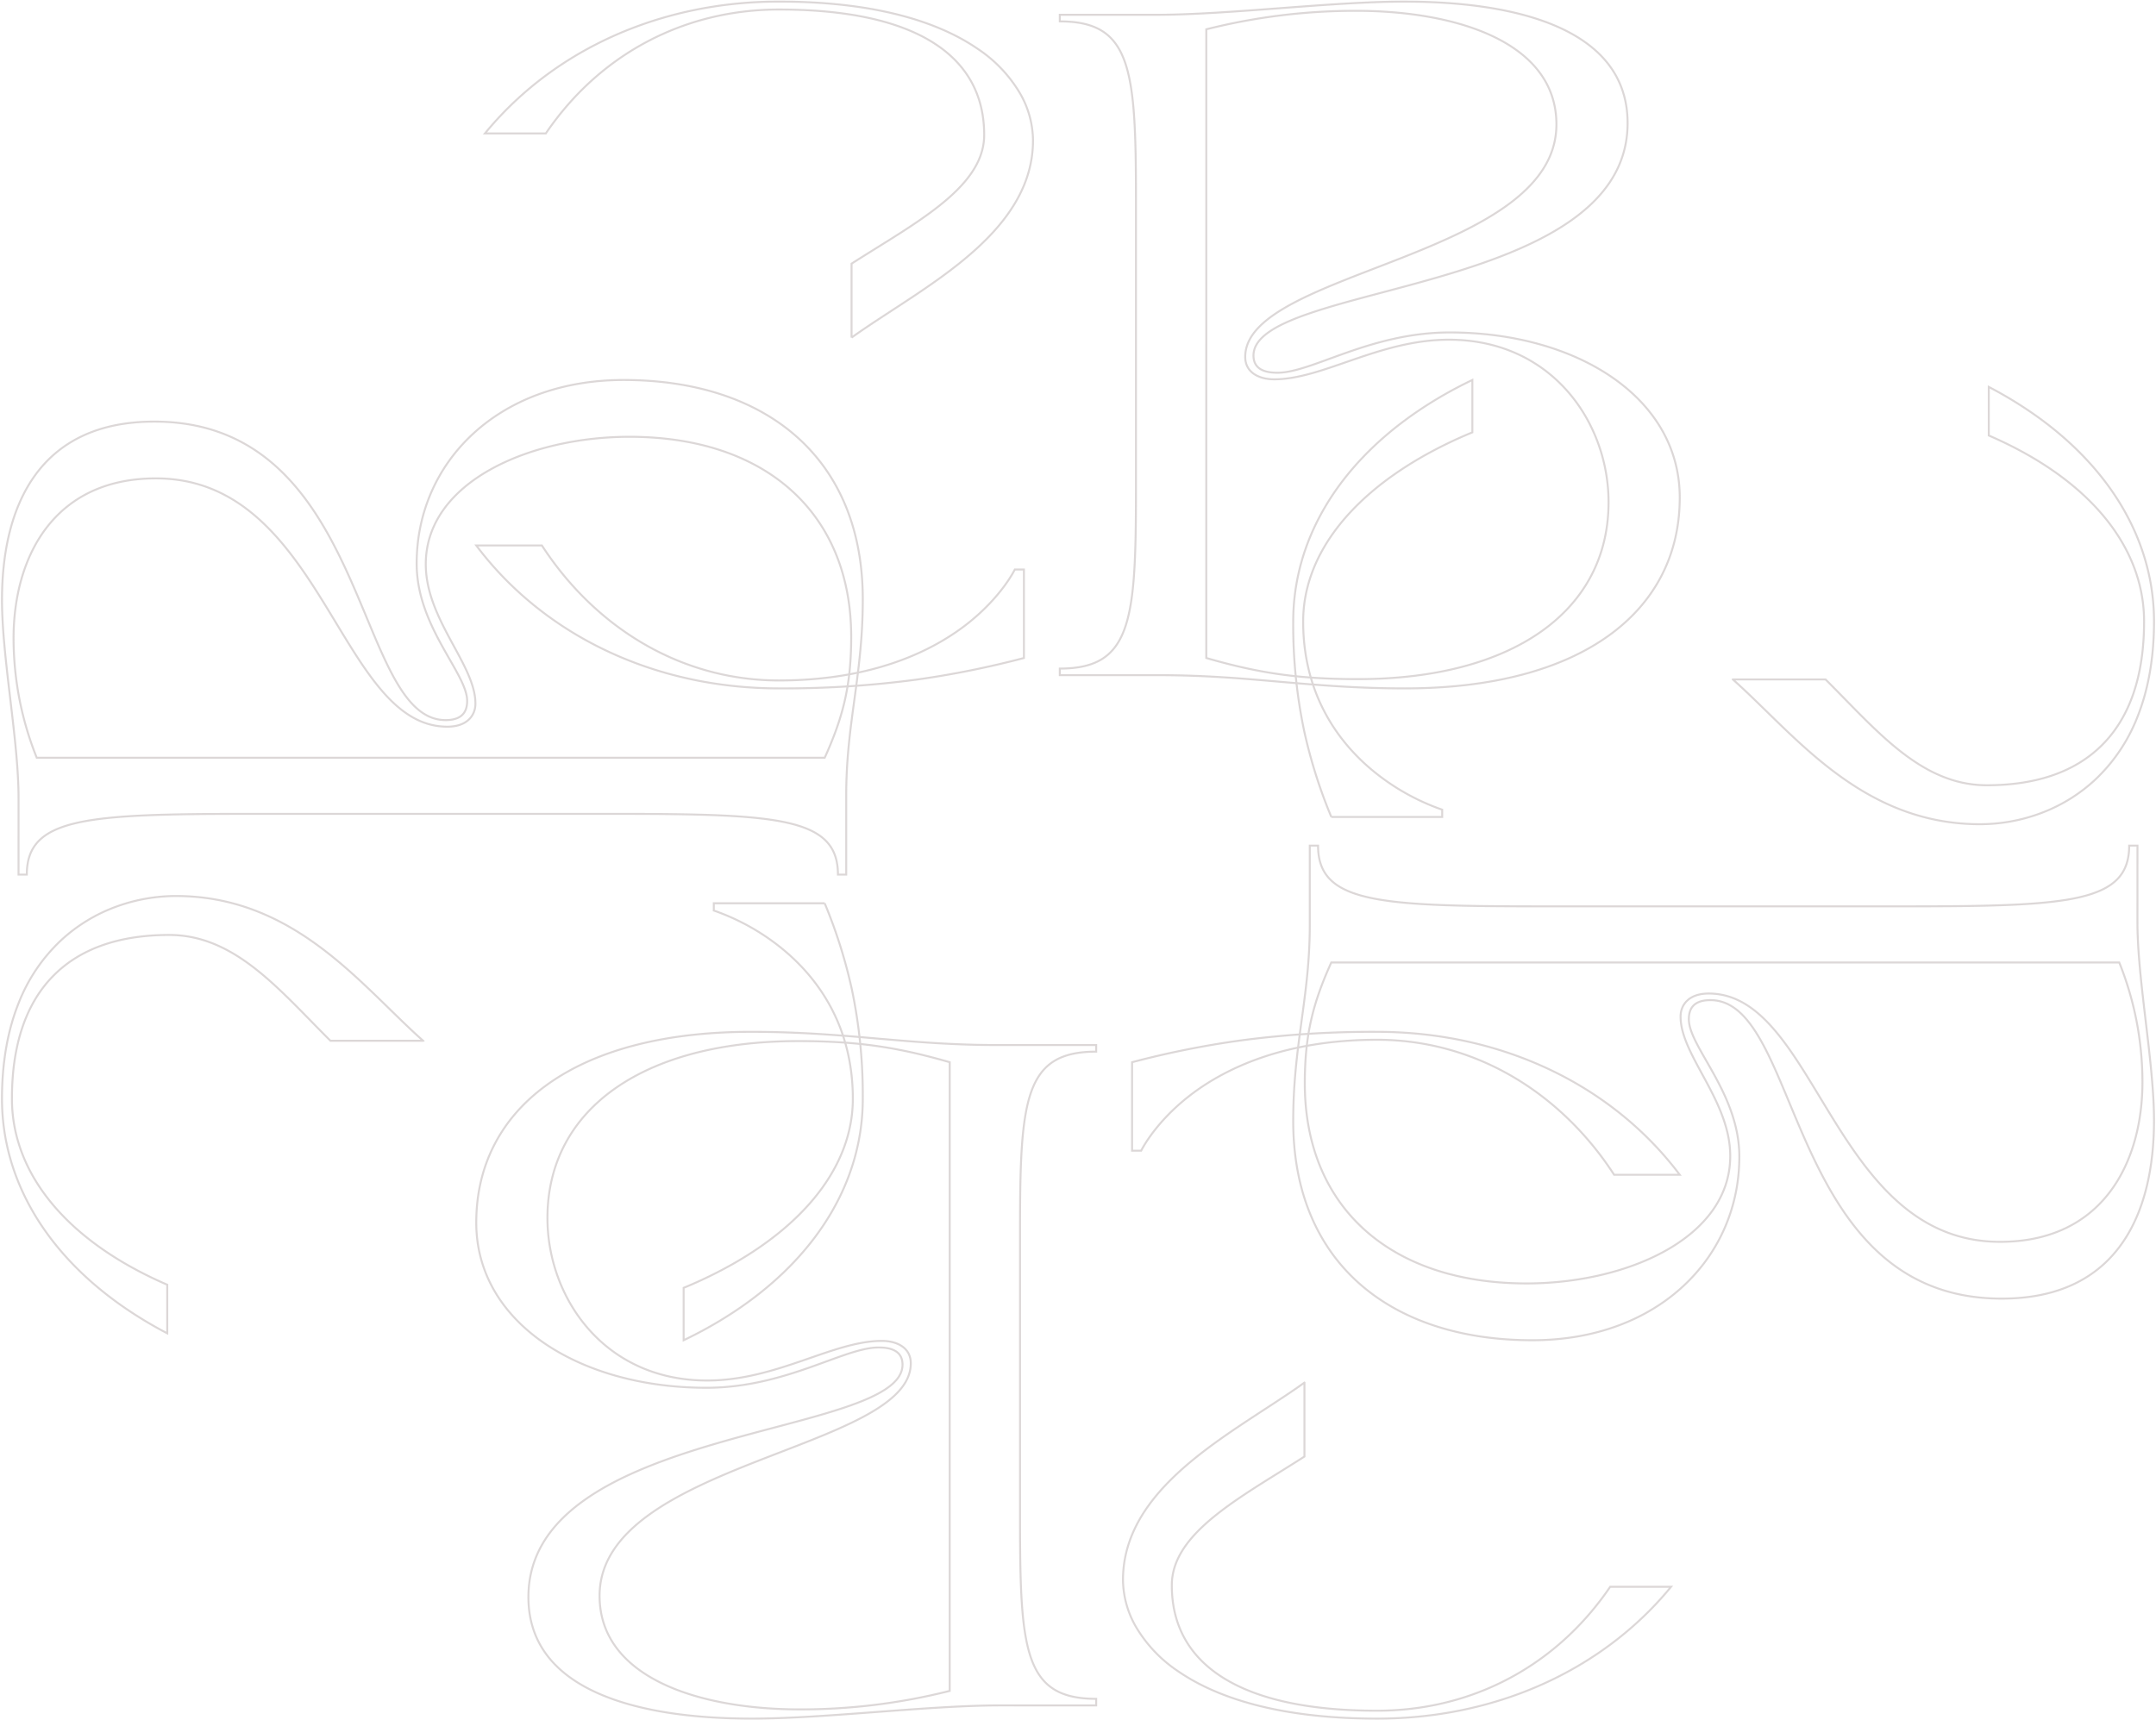 <svg xmlns="http://www.w3.org/2000/svg" xmlns:xlink="http://www.w3.org/1999/xlink" width="1085.57" height="866.396" viewBox="0 0 1085.57 866.396"><defs><clipPath id="clip-path"><path id="Trazado_100" data-name="Trazado 100" d="M0-543.462H866.4V542.108H0Z" transform="translate(0 543.462)" fill="none" stroke="#726060" stroke-width="2"></path></clipPath></defs><g id="Vector-FormaCB" transform="translate(0 866.396) rotate(-90)" opacity="0.25" clip-path="url(#clip-path)"><g id="Grupo_204" data-name="Grupo 204" transform="translate(451.277 651.142)"><path id="Trazado_92" data-name="Trazado 92" d="M27.179,110.551v46.66c-3.133,3.152-6.353,6.3-9.47,9.352l-.36.352c-22.353,21.857-43.465,42.5-43.465,71.5,0,25.149,6.866,44.724,20.416,58.189C8.311,310.533,29.2,317.6,56.371,317.6c33.19,0,63.329-21.387,84.859-60.219q4.8-8.677,8.813-17.976h24.463a205,205,0,0,1-13.071,21.731C134.034,300.776,96.72,322.6,56.371,322.6c-18.029,0-34.207-2.808-48.088-8.348a86.435,86.435,0,0,1-31.527-21.2A82.306,82.306,0,0,1-40.5,264.752a87.951,87.951,0,0,1-5.243-29.673c0-22,6.064-42.341,18.547-62.175,10.908-17.332,24.8-31.563,38.223-45.323l.026-.026.011-.01c5.738-5.881,11.169-11.436,16.108-17Zm29.192-221.37c40.348,0,77.659,21.827,105.062,61.473A208.938,208.938,0,0,1,178-20.616H151.619a219.806,219.806,0,0,0-12.135-24.979c-22.134-38.836-51.648-60.219-83.113-60.219-38.138,0-61.881,19.036-75.084,35.006A113.467,113.467,0,0,0-38.423-35.8h-3.659v-55.84A255.1,255.1,0,0,1,1.161-105.292,259.721,259.721,0,0,1,56.371-110.819Z" transform="translate(45.739 110.827)" fill="none" stroke="#726060" stroke-width="1"></path></g><g id="Grupo_205" data-name="Grupo 205" transform="translate(191.385 651.152)"><path id="Trazado_93" data-name="Trazado 93" d="M70.914,207.7a161.876,161.876,0,0,1-60.206,11.671c-40.579,0-80.49-20-80.49-71.681,0-84.187,125.06-92.1,125.06-146.7,0-10-5.653-14.17-11.639-14.17-19.625,0-42.24,25-70.179,25-41.577,0-64.194-52.513-64.194-102.52,0-69.178,38.916-111.685,100.78-111.685,24.612,0,40.579,4.165,60.869,13.333Zm58.87,9.167V212.7c-28.6,0-30.6-29.587-30.6-111.691V-84.025c0-82.1,2-111.689,30.6-111.689v-4.167H89.872c-36.584,0-60.2-8.338-98.786-8.338-70.842,0-110.427,48.346-110.427,120.436,0,63.349,41.577,104.19,92.466,104.19,31.931,0,55.214-25.422,69.183-25.422,4,0,9.645,1.25,9.645,10.836,0,46.256-150.338,37.923-150.338,146.693,0,58.347,42.907,76.684,89.8,76.684,29.271,0,70.514-8.338,99.785-8.338Z" transform="translate(119.34 208.218)" fill="none" stroke="#726060" stroke-width="1"></path></g><g id="Grupo_206" data-name="Grupo 206" transform="translate(0.797 565.437)"><path id="Trazado_94" data-name="Trazado 94" d="M63.081,45.625H25.842c-2.516-3.925-5.031-7.96-7.464-11.865l-.281-.451C.654,5.3-15.821-21.152-38.971-21.152c-20.071,0-35.695,8.6-46.441,25.58-11.113,17.556-16.75,43.723-16.75,77.773,0,41.586,17.069,79.349,48.061,106.325a151.9,151.9,0,0,0,14.346,11.042v30.652A170.676,170.676,0,0,1-57.1,213.843c-31.639-34.331-49.06-81.085-49.06-131.642,0-22.59,2.241-42.861,6.662-60.253,3.95-15.551,9.642-28.84,16.916-39.5A69.239,69.239,0,0,1-59.987-39.169a48.159,48.159,0,0,1,23.682-6.57c17.562,0,33.793,7.6,49.622,23.239C27.149-8.833,38.507,8.573,49.489,25.392l.021.032.008.014c4.693,7.189,9.127,13.995,13.565,20.183ZM239.757,82.2c0,50.555-17.42,97.3-49.062,131.64a169.549,169.549,0,0,1-22.93,20.754V201.545A161.843,161.843,0,0,0,187.7,186.34C218.7,158.606,235.762,121.626,235.762,82.2c0-47.786-15.193-77.535-27.939-94.079-13.741-17.83-27.8-24.627-27.94-24.7v-4.584H224.45a461.311,461.311,0,0,1,10.9,54.182A505.519,505.519,0,0,1,239.757,82.2Z" transform="translate(106.159 45.739)" fill="none" stroke="#726060" stroke-width="1"></path></g><g id="Grupo_207" data-name="Grupo 207" transform="translate(0.8 239.799)"><path id="Trazado_95" data-name="Trazado 95" d="M5.206,119.043A306.6,306.6,0,0,1-4.109,43.607C-4.109-7.238,11.855-57.245,53.1-57.245c67.19,0,73.508,156.7,117.079,156.7,7.982,0,11.309-7.083,11.309-14.584,0-24.589-19.956-52.926-19.956-87.932,0-52.1,41.91-80.434,81.822-80.434,55.211,0,89.136,48.761,89.136,126.275,0,30.838-3.324,50.845-10.641,76.267ZM-2.11,192.8H1.214c0-35.837,23.614-38.342,89.141-38.342H238.032c65.524,0,89.139,2.5,89.139,38.342H330.5V142.8c0-45.839,6.654-75.43,6.654-123.776,0-88.763-38.585-138.361-96.12-138.361-50.559,0-83.154,52.1-83.154,115.858,0,40.008,20.29,69.182,20.29,86.684,0,5.006-1,12.085-8.649,12.085-36.917,0-30.266-188.369-117.076-188.369-46.567,0-61.2,53.761-61.2,112.52,0,36.676,6.654,88.352,6.654,125.028Z" transform="translate(8.761 119.34)" fill="none" stroke="#726060" stroke-width="1"></path></g><g id="Grupo_208" data-name="Grupo 208" transform="translate(191.385 0.997)"><path id="Trazado_96" data-name="Trazado 96" d="M56.215,105.895V59.235c3.133-3.152,6.353-6.3,9.47-9.352l.36-.352c22.353-21.857,43.465-42.5,43.465-71.5,0-25.149-6.866-44.724-20.416-58.189-14.012-13.925-34.9-20.988-62.071-20.988-33.19,0-63.329,21.387-84.859,60.219q-4.8,8.677-8.813,17.976H-91.112A205,205,0,0,1-78.041-44.688c27.4-39.643,64.714-61.471,105.064-61.471,18.029,0,34.207,2.809,48.088,8.348a86.434,86.434,0,0,1,31.527,21.2,82.306,82.306,0,0,1,17.251,28.309,87.951,87.951,0,0,1,5.243,29.673c0,22-6.064,42.341-18.547,62.174C99.678,60.873,85.786,75.1,72.362,88.864l-.025.026-.011.01c-5.738,5.881-11.169,11.436-16.108,17ZM27.023,327.265c-40.348,0-77.659-21.827-105.062-61.473A208.938,208.938,0,0,1-94.6,237.061h26.378A219.817,219.817,0,0,0-56.09,262.04c22.134,38.836,51.648,60.219,83.113,60.219,38.138,0,61.881-19.036,75.084-35.006a113.466,113.466,0,0,0,19.709-35.008h3.659v55.84a255.1,255.1,0,0,1-43.243,13.653A259.715,259.715,0,0,1,27.023,327.265Z" transform="translate(94.603 106.159)" fill="none" stroke="#726060" stroke-width="1"></path></g><g id="Grupo_209" data-name="Grupo 209" transform="translate(425.889 1.001)"><path id="Trazado_97" data-name="Trazado 97" d="M21.943,8.739A161.877,161.877,0,0,1,82.148-2.932c40.579,0,80.49,20,80.49,71.681,0,84.187-125.06,92.1-125.06,146.7,0,10,5.653,14.17,11.639,14.17,19.625,0,42.24-25,70.179-25,41.577,0,64.194,52.512,64.194,102.52,0,69.178-38.916,111.685-100.78,111.685-24.612,0-40.579-4.165-60.869-13.333ZM-36.927-.427V3.737c28.6,0,30.6,29.587,30.6,111.691V300.463c0,82.1-2,111.689-30.6,111.689v4.167H2.984c36.584,0,60.2,8.338,98.786,8.338,70.842,0,110.427-48.346,110.427-120.436,0-63.349-41.577-104.19-92.466-104.19-31.931,0-55.214,25.422-69.183,25.422-4,0-9.645-1.25-9.645-10.836,0-46.256,150.338-37.923,150.338-146.693,0-58.347-42.907-76.684-89.8-76.684C72.167-8.761,30.924-.423,1.653-.423Z" transform="translate(36.927 8.761)" fill="none" stroke="#726060" stroke-width="1"></path></g><g id="Grupo_210" data-name="Grupo 210" transform="translate(519.678 239.799)"><path id="Trazado_98" data-name="Trazado 98" d="M65.855,94.367h37.239c2.516,3.925,5.031,7.96,7.464,11.865l.281.451c17.444,28.007,33.919,54.46,57.068,54.46,20.071,0,35.695-8.6,46.441-25.58,11.113-17.556,16.75-43.724,16.75-77.773,0-41.586-17.069-79.349-48.061-106.325a151.918,151.918,0,0,0-14.346-11.042V-90.228a170.664,170.664,0,0,1,17.344,16.378C217.674-39.52,235.1,7.234,235.1,57.791c0,22.59-2.241,42.861-6.662,60.253-3.951,15.551-9.642,28.84-16.916,39.5a69.238,69.238,0,0,1-22.593,21.615,48.159,48.159,0,0,1-23.682,6.57c-17.562,0-33.793-7.6-49.622-23.239-13.833-13.667-25.19-31.073-36.173-47.892l-.021-.032-.008-.014c-4.693-7.189-9.127-13.995-13.565-20.183ZM-110.821,57.791c0-50.555,17.42-97.3,49.062-131.64A169.546,169.546,0,0,1-38.829-94.6v33.051A161.844,161.844,0,0,0-58.765-46.347C-89.76-18.614-106.826,18.366-106.826,57.791c0,47.786,15.193,77.535,27.939,94.079,13.741,17.83,27.8,24.627,27.94,24.7v4.584H-95.513a461.309,461.309,0,0,1-10.9-54.182A505.531,505.531,0,0,1-110.821,57.791Z" transform="translate(110.827 94.603)" fill="none" stroke="#726060" stroke-width="1"></path></g><g id="Grupo_211" data-name="Grupo 211" transform="translate(519.686 533.626)"><path id="Trazado_99" data-name="Trazado 99" d="M123.727,36.835a306.6,306.6,0,0,1,9.315,75.436c0,50.845-15.964,100.852-57.208,100.852-67.19,0-73.508-156.7-117.079-156.7-7.982,0-11.309,7.083-11.309,14.584,0,24.589,19.956,52.926,19.956,87.932,0,52.1-41.91,80.434-81.822,80.434-55.211,0-89.136-48.761-89.136-126.275,0-30.838,3.324-50.845,10.641-76.267Zm7.316-73.762h-3.324c0,35.837-23.614,38.342-89.141,38.342H-109.1c-65.524,0-89.139-2.5-89.139-38.342h-3.326V13.081c0,45.839-6.654,75.43-6.654,123.776,0,88.763,38.585,138.361,96.12,138.361,50.559,0,83.154-52.1,83.154-115.858,0-40.008-20.29-69.182-20.29-86.684,0-5.006,1-12.085,8.649-12.085,36.917,0,30.266,188.369,117.076,188.369,46.567,0,61.2-53.761,61.2-112.52,0-36.676-6.654-88.352-6.654-125.028Z" transform="translate(208.218 36.927)" fill="none" stroke="#726060" stroke-width="1"></path></g></g></svg>